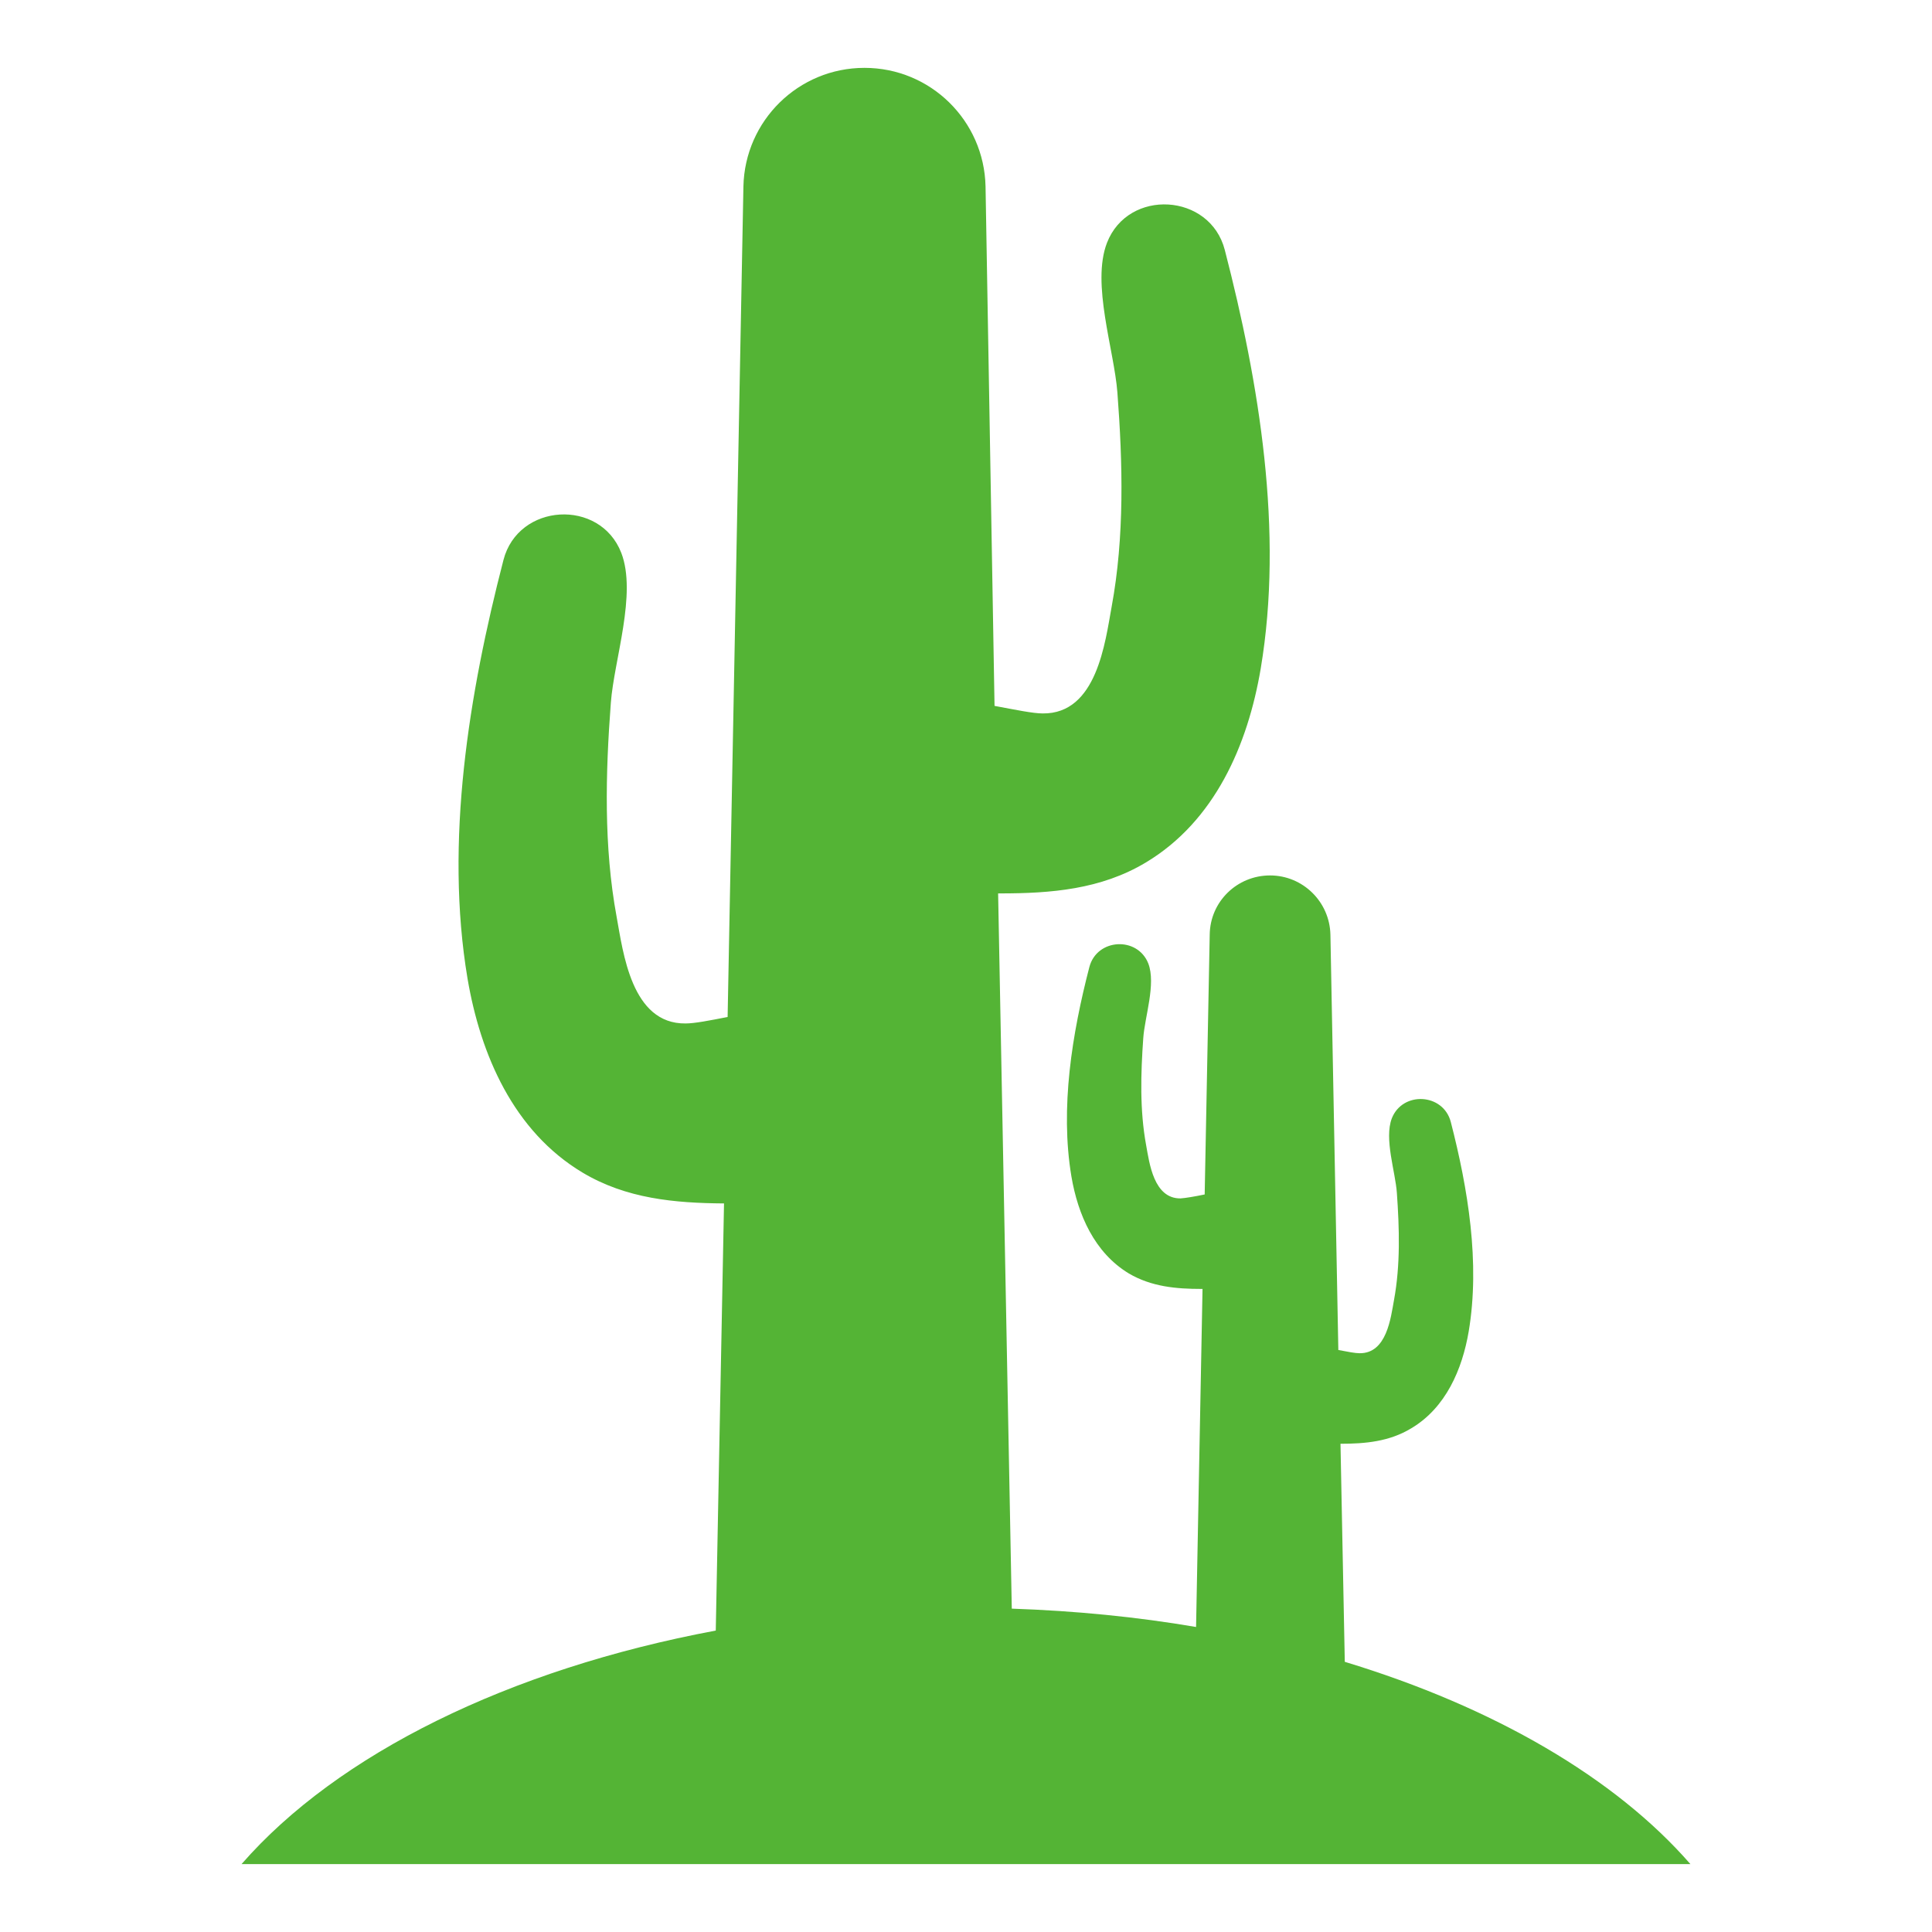 <svg xmlns="http://www.w3.org/2000/svg" xmlns:xlink="http://www.w3.org/1999/xlink" width="500" viewBox="0 0 375 375" height="500" preserveAspectRatio="xMidYMid meet"><defs><clipPath id="83f76a0b3b"><path d="M 46.887 13.098 L 328.137 13.098 L 328.137 361.848 L 46.887 361.848 Z M 46.887 13.098 " clip-rule="nonzero"></path></clipPath></defs><g clip-path="url(#83f76a0b3b)"><path fill="#54b435" d="M 261.023 322.559 L 260.188 280.234 C 264.996 280.234 269.668 279.816 273.922 277.234 C 280.617 273.262 283.824 265.801 285.078 258.41 C 287.312 245.09 284.941 230.727 281.594 217.758 C 280.129 212.18 272.25 211.762 270.156 217.059 C 268.625 221.035 270.855 227.449 271.133 231.562 C 271.621 238.465 271.832 245.508 270.574 252.344 C 269.949 255.758 269.18 262.73 263.883 262.66 C 263.047 262.66 261.582 262.383 259.77 262.035 L 258.234 181.43 C 258.094 175.012 252.863 169.922 246.52 169.922 C 240.105 169.922 234.875 175.012 234.805 181.43 L 233.828 231.844 C 231.809 232.262 230.133 232.539 229.156 232.609 C 223.926 232.68 223.09 225.707 222.465 222.289 C 221.207 215.457 221.418 208.414 221.906 201.512 C 222.184 197.395 224.414 190.98 222.883 187.008 C 220.789 181.707 212.91 182.125 211.445 187.703 C 208.098 200.605 205.73 215.039 207.961 228.355 C 209.215 235.746 212.422 243.137 219.117 247.184 C 223.508 249.762 228.32 250.18 233.203 250.18 C 233.27 250.18 233.34 250.18 233.41 250.18 L 232.156 315.797 C 220.719 313.844 208.727 312.656 196.387 312.238 L 193.734 173.41 C 193.875 173.41 194.016 173.41 194.152 173.41 C 203.984 173.41 213.676 172.645 222.395 167.414 C 235.781 159.395 242.195 144.613 244.707 129.758 C 249.168 103.191 244.43 74.395 237.734 48.527 C 234.875 37.438 218.977 36.531 214.863 47.133 C 211.793 55.082 216.258 67.91 216.887 76.207 C 217.93 89.945 218.281 104.168 215.77 117.766 C 214.516 124.602 212.91 138.613 202.383 138.477 C 200.5 138.477 197.152 137.777 193.039 137.012 L 191.293 36.184 C 191.016 23.422 180.625 13.172 167.797 13.172 C 154.965 13.172 144.578 23.422 144.297 36.184 L 141.23 197.395 C 137.672 198.094 134.816 198.652 133.07 198.652 C 122.543 198.789 120.938 184.777 119.684 177.941 C 117.172 164.344 117.523 150.121 118.566 136.383 C 119.195 128.086 123.656 115.258 120.59 107.309 C 116.477 96.707 100.578 97.613 97.719 108.703 C 91.023 134.57 86.285 163.367 90.746 189.934 C 93.258 204.719 99.672 219.57 113.059 227.59 C 121.566 232.68 130.98 233.516 140.531 233.586 L 138.93 316.492 C 98.695 324.023 65.504 340.48 46.887 361.816 L 328.102 361.816 C 313.527 345.082 289.961 331.344 261.023 322.559 Z M 261.023 322.559 " fill-opacity="1" fill-rule="nonzero"></path></g></svg>